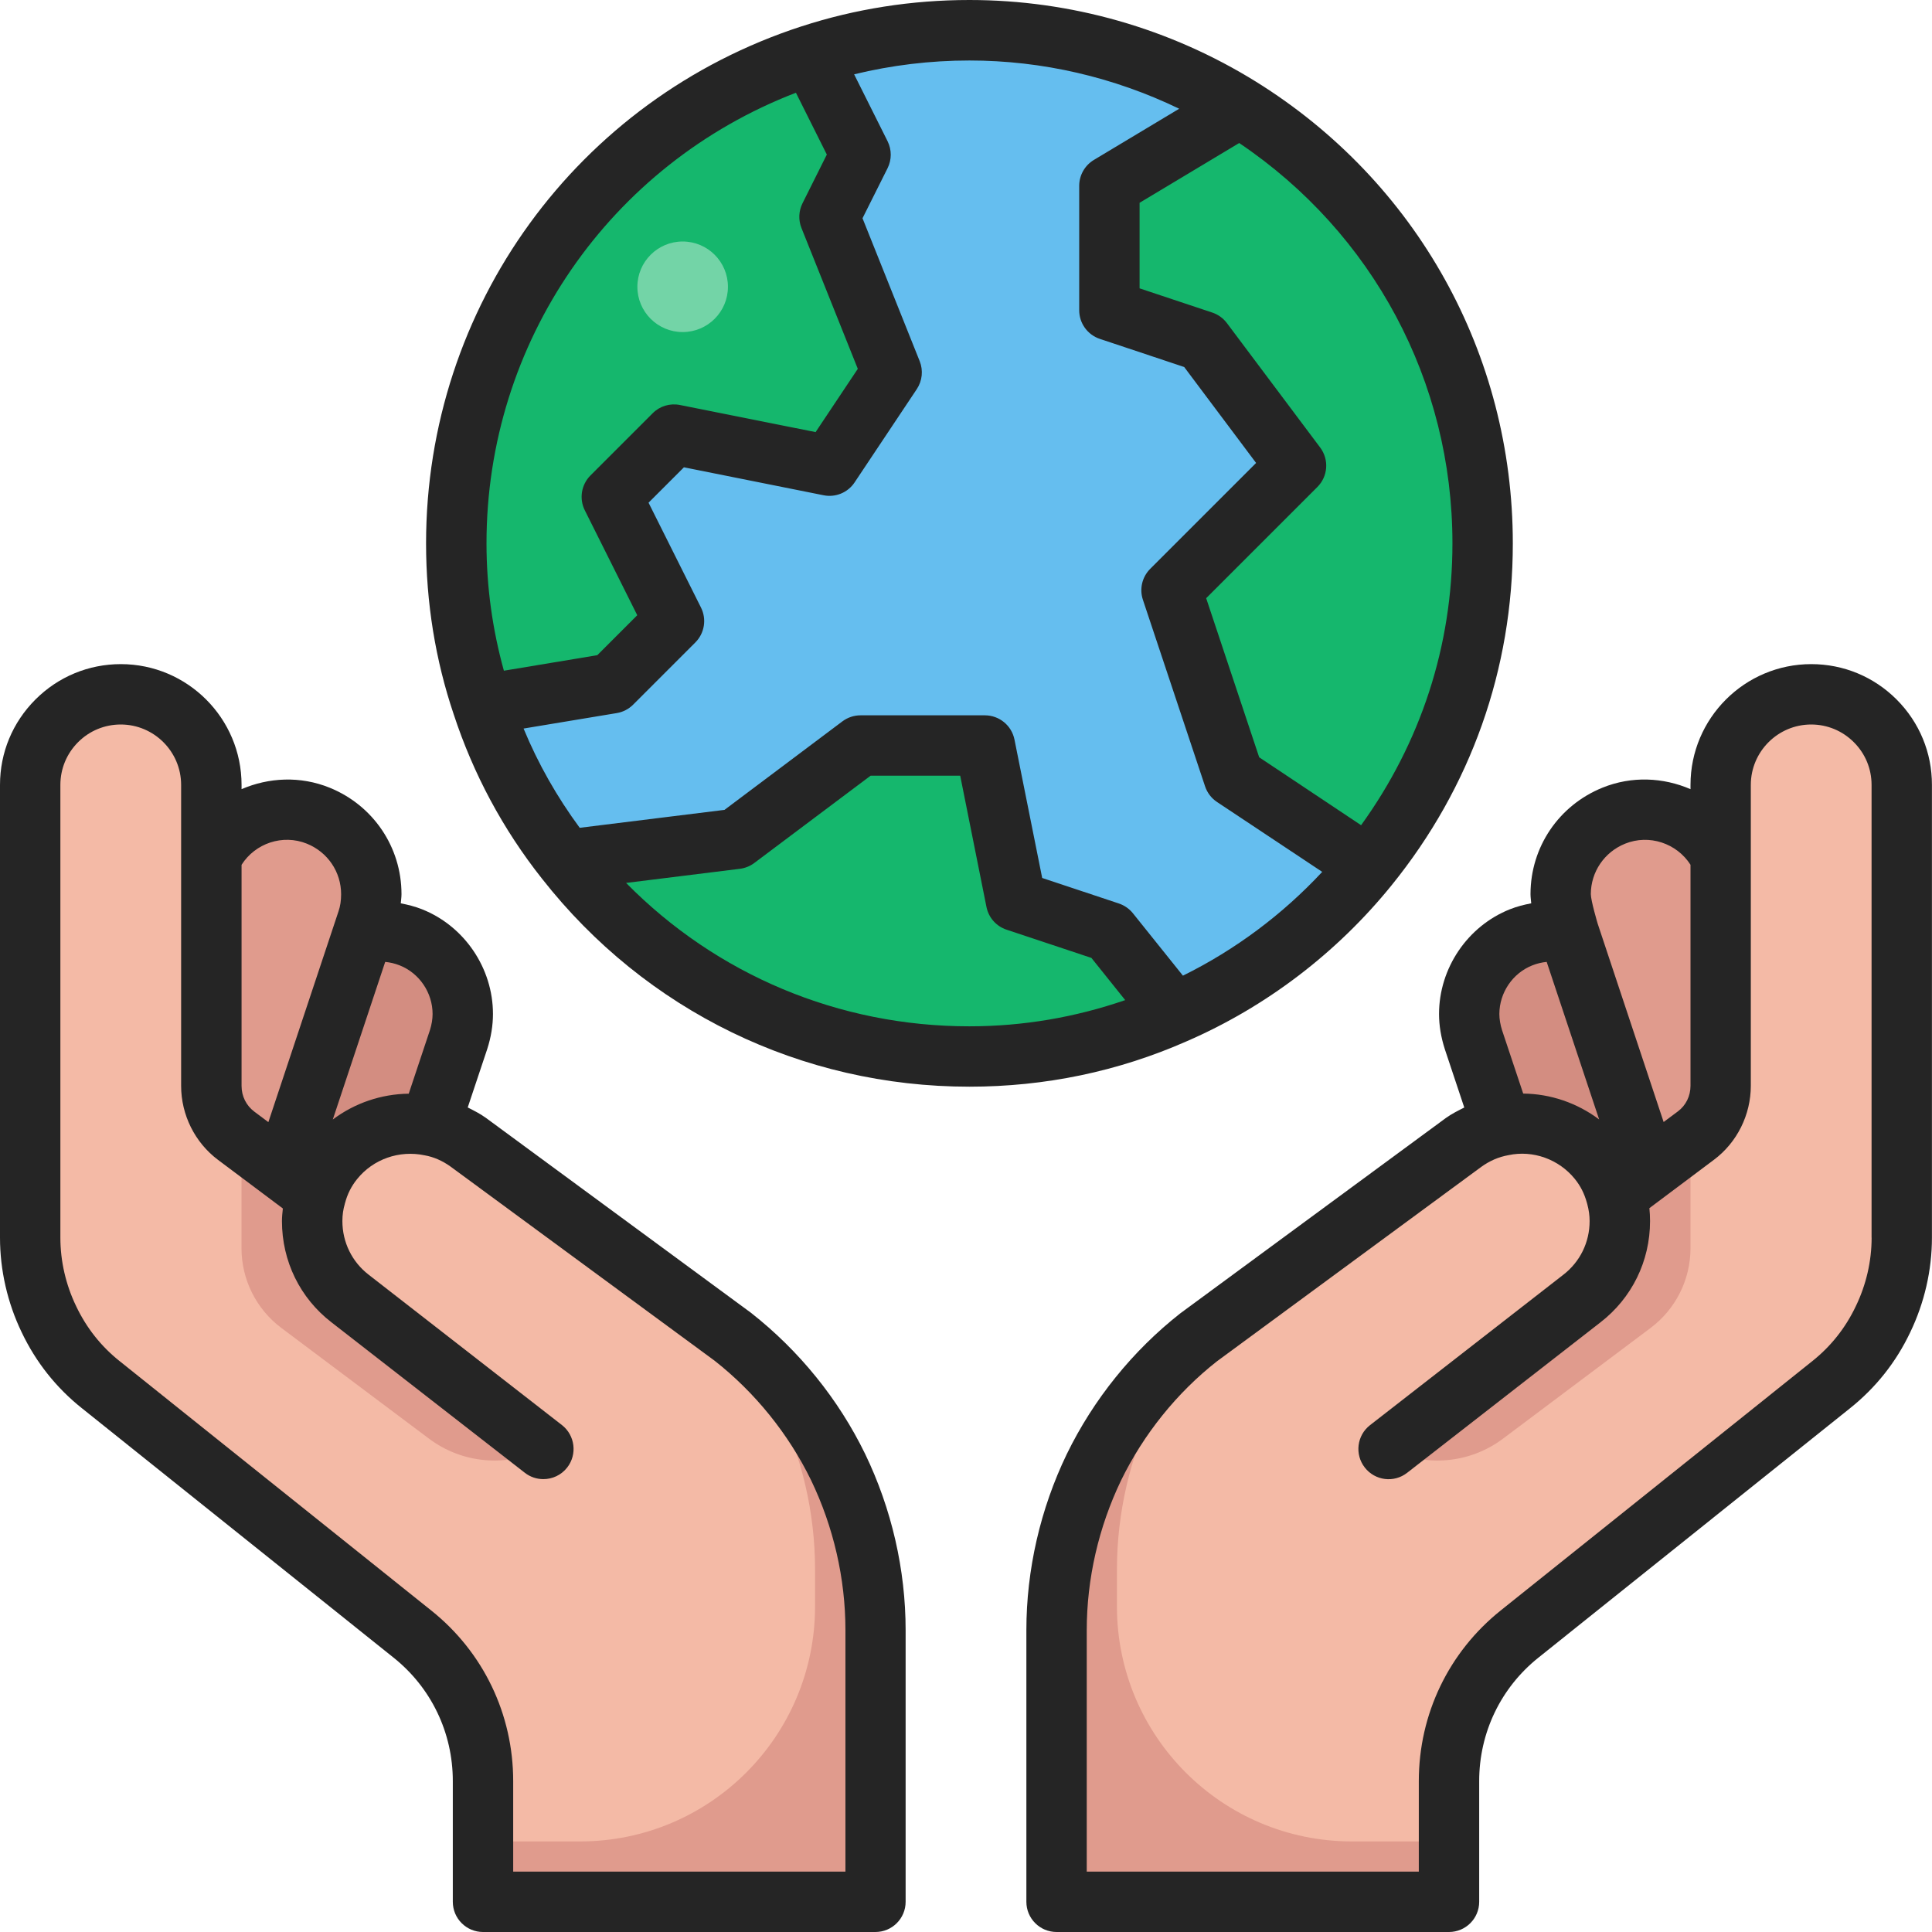 <?xml version="1.0" encoding="utf-8"?>
<!-- Generator: Adobe Illustrator 26.2.1, SVG Export Plug-In . SVG Version: 6.00 Build 0)  -->
<svg version="1.1" id="Layer_1" xmlns="http://www.w3.org/2000/svg" xmlns:xlink="http://www.w3.org/1999/xlink" x="0px" y="0px"
	 viewBox="0 0 320 320" style="enable-background:new 0 0 320 320;" xml:space="preserve">
<style type="text/css">
	.st0{clip-path:url(#SVGID_00000167394356120838896840000014421275760783951763_);fill:#D38D81;}
	.st1{clip-path:url(#SVGID_00000167394356120838896840000014421275760783951763_);fill:#F4BAA6;}
	.st2{clip-path:url(#SVGID_00000167394356120838896840000014421275760783951763_);fill:#E09B8D;}
	.st3{clip-path:url(#SVGID_00000167394356120838896840000014421275760783951763_);fill:#15B76D;}
	.st4{clip-path:url(#SVGID_00000167394356120838896840000014421275760783951763_);fill:#65BEEF;}
	.st5{clip-path:url(#SVGID_00000167394356120838896840000014421275760783951763_);fill:#73D4A7;}
	.st6{clip-path:url(#SVGID_00000167394356120838896840000014421275760783951763_);fill:#252525;}
</style>
<g>
	<defs>
		<rect id="SVGID_1_" width="320" height="320"/>
	</defs>
	<clipPath id="SVGID_00000010304805313805717530000016303385684099212716_">
		<use xlink:href="#SVGID_1_"  style="overflow:visible;"/>
	</clipPath>
	<path style="clip-path:url(#SVGID_00000010304805313805717530000016303385684099212716_);fill:#D38D81;" d="M76.65,167.95
		c0,1.4-0.25,2.85-0.7,4.25l-4.75,14.25c-5.75-1.25-12,0.8-15.95,5.7c-1.45,1.8-2.4,3.75-2.95,5.85l-5.3-4l13.1-39.4
		c2.55-0.6,5.3-0.4,7.95,0.65C73.35,157.35,76.65,162.5,76.65,167.95"/>
	<path style="clip-path:url(#SVGID_00000010304805313805717530000016303385684099212716_);fill:#F4BAA6;" d="M52.3,198
		c0.55-2.1,1.5-4.05,2.95-5.85c3.95-4.9,10.2-6.95,15.95-5.7c2.25,0.4,4.4,1.35,6.35,2.75l43.85,32.25
		c7.45,5.85,13.35,13.25,17.4,21.55c4,8.3,6.2,17.5,6.2,27v45H80v-20c0-9.5-4.3-18.45-11.7-24.35l-51.6-41.3
		c-3.7-2.95-6.6-6.65-8.6-10.85c-2-4.15-3.1-8.75-3.1-13.5v-75c0-4.15,1.7-7.9,4.4-10.6c2.7-2.7,6.45-4.4,10.6-4.4
		c8.3,0,15,6.7,15,15v11.85v38c0,3.25,1.5,6.3,4.1,8.25L47,194L52.3,198z"/>
	<path style="clip-path:url(#SVGID_00000010304805313805717530000016303385684099212716_);fill:#E09B8D;" d="M96.06,305
		c21.51,0,38.94-17.43,38.94-38.94V260c0-9.5-2.2-18.7-6.2-27c-1.97-4.03-4.39-7.83-7.19-11.36c7.35,5.82,13.18,13.15,17.19,21.36
		c4,8.3,6.2,17.5,6.2,27v45H80v-10H96.06z"/>
	<path style="clip-path:url(#SVGID_00000010304805313805717530000016303385684099212716_);fill:#E09B8D;" d="M58,215.1L90,240
		c-6.13,3.07-13.46,2.4-18.94-1.71L46.6,219.95c-4.16-3.12-6.6-8.01-6.6-13.21v-17.97l7,5.23l5.3,4c-0.4,1.4-0.6,2.8-0.6,4.25
		C51.7,207.1,53.85,211.9,58,215.1"/>
	<path style="clip-path:url(#SVGID_00000010304805313805717530000016303385684099212716_);fill:#E09B8D;" d="M61.5,148.1
		c0,1.5-1.4,6.5-1.4,6.5L47,194l-7.9-5.9c-2.6-1.95-4.1-5-4.1-8.25v-38c3.2-6.5,10.9-9.5,17.7-6.75
		C58.15,137.3,61.5,142.5,61.5,148.1"/>
	<path style="clip-path:url(#SVGID_00000010304805313805717530000016303385684099212716_);fill:#F4BAA6;" d="M267.7,198l5.3-4
		l7.9-5.9c2.6-1.95,4.1-5,4.1-8.25v-38V130c0-8.3,6.7-15,15-15c4.15,0,7.9,1.7,10.6,4.4c2.7,2.7,4.4,6.45,4.4,10.6v75
		c0,4.75-1.1,9.35-3.1,13.5c-2,4.2-4.9,7.9-8.6,10.85l-51.6,41.3c-7.4,5.9-11.7,14.85-11.7,24.35v20h-65v-45c0-9.5,2.2-18.7,6.2-27
		c4.05-8.3,9.95-15.7,17.4-21.55l43.85-32.25c1.95-1.4,4.1-2.35,6.35-2.75c5.75-1.25,12,0.8,15.95,5.7
		C266.2,193.95,267.15,195.9,267.7,198"/>
	<path style="clip-path:url(#SVGID_00000010304805313805717530000016303385684099212716_);fill:#E09B8D;" d="M223.94,305
		c-21.51,0-38.94-17.43-38.94-38.94V260c0-9.5,2.2-18.7,6.2-27c1.96-4.03,4.38-7.83,7.19-11.36c-7.35,5.82-13.18,13.15-17.19,21.36
		c-4,8.3-6.2,17.5-6.2,27v45h65v-10H223.94z"/>
	<path style="clip-path:url(#SVGID_00000010304805313805717530000016303385684099212716_);fill:#E09B8D;" d="M262,215.1L230,240
		c6.13,3.07,13.46,2.4,18.94-1.71l24.45-18.34c4.16-3.12,6.61-8.01,6.61-13.21v-17.97l-7,5.23l-5.3,4c0.4,1.4,0.6,2.8,0.6,4.25
		C268.3,207.1,266.15,211.9,262,215.1"/>
	<path style="clip-path:url(#SVGID_00000010304805313805717530000016303385684099212716_);fill:#E09B8D;" d="M285,141.85v38
		c0,3.25-1.5,6.3-4.1,8.25L273,194l-13.1-39.4c0,0-1.4-5-1.4-6.5c0-5.6,3.35-10.8,8.8-13C274.1,132.35,281.8,135.35,285,141.85"/>
	<path style="clip-path:url(#SVGID_00000010304805313805717530000016303385684099212716_);fill:#D38D81;" d="M259.9,154.6L273,194
		l-5.3,4c-0.55-2.1-1.5-4.05-2.95-5.85c-3.95-4.9-10.2-6.95-15.95-5.7l-4.75-14.25c-0.45-1.4-0.7-2.85-0.7-4.25
		c0-5.45,3.3-10.6,8.6-12.7C254.6,154.2,257.35,154,259.9,154.6"/>
	<path style="clip-path:url(#SVGID_00000010304805313805717530000016303385684099212716_);fill:#15B76D;" d="M111.63,102.88
		l-10.3-20.61l10.3-10.3l25.76,5.15l10.3-15.45l-10.3-25.76l5.15-10.3L134.3,9.12C100.25,20.2,75.57,52.24,75.57,90
		c0,9.38,1.49,18.34,4.33,26.74l21.43-3.55L111.63,102.88z"/>
	<path style="clip-path:url(#SVGID_00000010304805313805717530000016303385684099212716_);fill:#15B76D;" d="M168.3,149.24
		l-5.15-25.76h-20.61l-20.61,15.45l-28.23,3.5c15.56,19.83,39.72,32.56,66.87,32.56c12.11,0,23.59-2.53,34-7.11l-10.82-13.5
		L168.3,149.24z"/>
	<path style="clip-path:url(#SVGID_00000010304805313805717530000016303385684099212716_);fill:#65BEEF;" d="M194.06,97.73
		l20.61-20.61l-15.45-20.61l-15.46-5.15V30.76l21.64-12.98C192.36,9.69,177,5,160.57,5c-9.17,0-18.03,1.44-26.27,4.12l8.24,16.49
		l-5.15,10.3l10.3,25.76l-10.3,15.46l-25.76-5.15l-10.3,10.3l10.3,20.61l-10.3,10.3l-21.43,3.55c3.09,9.43,7.78,18.08,13.81,25.71
		l28.23-3.5l20.61-15.45h20.61l5.15,25.76l15.45,5.15l10.82,13.5c12.57-5.46,23.54-13.91,32.04-24.42l-22.26-14.84L194.06,97.73z"/>
	<path style="clip-path:url(#SVGID_00000010304805313805717530000016303385684099212716_);fill:#15B76D;" d="M205.39,17.78
		l-21.64,12.98v20.61l15.45,5.15l15.46,20.61l-20.61,20.6l10.3,30.91l22.25,14.84c11.85-14.63,18.96-33.18,18.96-53.47
		C245.57,59.5,229.5,32.77,205.39,17.78"/>
	<path style="clip-path:url(#SVGID_00000010304805313805717530000016303385684099212716_);fill:#73D4A7;" d="M120.57,47.5
		c0,4.14-3.36,7.5-7.5,7.5c-4.14,0-7.5-3.36-7.5-7.5c0-4.14,3.36-7.5,7.5-7.5C117.21,40,120.57,43.36,120.57,47.5"/>
	<path style="clip-path:url(#SVGID_00000010304805313805717530000016303385684099212716_);fill:#252525;" d="M124.36,217.42
		l-43.9-32.28c-0.96-0.69-1.98-1.2-2.99-1.71l3.24-9.7c0.62-1.94,0.94-3.88,0.94-5.78c0-7.59-4.72-14.56-11.76-17.35
		c-1.15-0.46-2.33-0.75-3.51-0.98c0.04-0.51,0.12-1,0.12-1.52c0-7.79-4.68-14.71-11.92-17.64c-4.85-1.96-10.07-1.69-14.57,0.25V130
		c0-11.03-8.97-20-20-20c-5.33,0-10.36,2.08-14.14,5.86C2.08,119.65,0,124.66,0,130v75c0,5.38,1.24,10.79,3.58,15.65
		c2.36,4.96,5.72,9.2,9.99,12.6l51.61,41.3C71.42,279.53,75,286.98,75,295v20c0,2.76,2.24,5,5,5h65c2.76,0,5-2.24,5-5v-45
		c0-9.99-2.31-20.08-6.71-29.19C138.89,231.77,132.39,223.72,124.36,217.42 M71.65,167.95c0,0.85-0.16,1.79-0.44,2.67l-3.51,10.53
		c-4.52,0.05-8.94,1.54-12.58,4.28l8.68-26.11c0.8,0.08,1.61,0.26,2.41,0.58C69.46,161.19,71.65,164.42,71.65,167.95 M50.83,139.74
		c3.44,1.39,5.67,4.67,5.67,8.37c0,1.06-0.14,1.99-0.43,2.83l-11.62,34.92l-2.34-1.75c-1.33-1-2.1-2.55-2.1-4.25v-36.62
		C42.27,139.67,46.83,138.12,50.83,139.74 M140,310H85v-15c0-11.07-4.95-21.37-13.57-28.25l-51.61-41.3
		c-3.08-2.45-5.5-5.51-7.21-9.11C10.9,212.8,10,208.88,10,205v-75c0-2.66,1.04-5.17,2.93-7.07c1.89-1.89,4.4-2.93,7.07-2.93
		c5.51,0,10,4.49,10,10v49.85c0,4.81,2.28,9.39,6.11,12.26l10.74,8.05c-0.07,0.69-0.15,1.38-0.15,2.09c0,6.64,3,12.77,8.23,16.79
		l32,24.9c0.91,0.71,1.99,1.05,3.07,1.05c1.49,0,2.96-0.66,3.95-1.93c1.69-2.18,1.3-5.32-0.87-7.02l-32.02-24.91
		c-2.76-2.13-4.35-5.37-4.35-8.89c0-0.98,0.13-1.92,0.41-2.87c0-0.01,0-0.03,0-0.04c0.01-0.02,0.02-0.04,0.03-0.07
		c0.39-1.49,1.05-2.8,2.01-3.98c2.64-3.28,6.97-4.82,11.19-3.92c1.48,0.26,2.93,0.9,4.26,1.85l43.73,32.15
		c6.72,5.28,12.25,12.13,15.99,19.79c3.73,7.75,5.7,16.33,5.7,24.83V310z"/>
	<path style="clip-path:url(#SVGID_00000010304805313805717530000016303385684099212716_);fill:#252525;" d="M314.14,115.86
		c-3.78-3.78-8.8-5.86-14.14-5.86c-11.03,0-20,8.97-20,20v0.71c-4.51-1.95-9.73-2.21-14.57-0.25c-7.25,2.93-11.93,9.85-11.93,17.64
		c0,0.52,0.08,1.01,0.12,1.52c-1.18,0.22-2.36,0.52-3.52,0.98c-7.03,2.79-11.75,9.76-11.75,17.35c0,1.9,0.32,3.84,0.96,5.83
		l3.22,9.66c-1.03,0.52-2.06,1.03-3.04,1.73l-43.98,32.35c-7.9,6.2-14.39,14.25-18.81,23.31c-4.39,9.09-6.7,19.18-6.7,29.17v45
		c0,2.76,2.24,5,5,5h65c2.76,0,5-2.24,5-5v-20c0-8.02,3.58-15.47,9.82-20.45l51.59-41.29c4.28-3.41,7.64-7.65,9.98-12.58
		c2.35-4.88,3.6-10.3,3.6-15.67v-75C320,124.67,317.92,119.65,314.14,115.86 M269.17,139.74c4-1.61,8.55-0.07,10.83,3.49v36.62
		c0,1.7-0.77,3.25-2.1,4.24l-2.35,1.75l-10.93-32.87c0,0-1.13-3.81-1.13-4.88C263.5,144.41,265.73,141.13,269.17,139.74
		 M253.79,159.9c0.79-0.32,1.6-0.5,2.39-0.58l8.69,26.1c-3.65-2.75-8.09-4.25-12.58-4.29l-3.49-10.46c-0.3-0.93-0.46-1.88-0.46-2.72
		C248.35,164.42,250.54,161.19,253.79,159.9 M310,205c0,3.88-0.9,7.8-2.62,11.35c-1.7,3.58-4.12,6.64-7.21,9.1l-51.6,41.29
		C239.95,273.63,235,283.93,235,295v15h-55v-40c0-8.5,1.97-17.08,5.69-24.81c3.75-7.69,9.28-14.54,15.87-19.71l43.8-32.22
		c1.38-0.99,2.83-1.63,4.49-1.93c4.05-0.87,8.35,0.67,11,3.95c0.92,1.14,1.56,2.39,1.98,3.9c0.02,0.1,0.05,0.19,0.08,0.29
		c0.25,0.93,0.38,1.84,0.38,2.78c0,3.52-1.59,6.76-4.37,8.9l-32,24.9c-2.18,1.69-2.57,4.84-0.87,7.02c1.7,2.18,4.83,2.58,7.02,0.87
		l31.98-24.89c5.24-4.04,8.25-10.17,8.25-16.81c0-0.72-0.04-1.43-0.11-2.13l10.7-8.02c3.82-2.86,6.1-7.44,6.1-12.25V130
		c0-5.51,4.49-10,10-10c2.66,0,5.17,1.04,7.06,2.93c1.9,1.89,2.94,4.4,2.94,7.07V205z"/>
	<path style="clip-path:url(#SVGID_00000010304805313805717530000016303385684099212716_);fill:#252525;" d="M230.5,146.62
		c13.13-16.21,20.07-35.79,20.07-56.62c0-31.32-15.9-59.91-42.54-76.47C193.76,4.68,177.35,0,160.57,0
		c-9.55,0-18.91,1.47-27.82,4.37h-0.01C95.56,16.46,70.57,50.88,70.57,90c0,9.78,1.54,19.31,4.57,28.29
		c3.25,9.91,8.17,19.08,14.62,27.23c17.18,21.91,42.99,34.47,70.8,34.47c12.55,0,24.67-2.53,35.99-7.52
		C209.7,166.77,221.44,157.82,230.5,146.62 M240.57,90c0,16.99-5.26,33.01-15.13,46.68l-16.88-11.25l-8.78-26.35l18.42-18.42
		c1.76-1.76,1.96-4.54,0.46-6.54l-15.45-20.61c-0.61-0.81-1.46-1.42-2.42-1.74l-12.04-4.01V33.59l16.5-9.9
		C227.41,38.62,240.57,63.17,240.57,90 M131.83,15.36l5.12,10.24l-4.03,8.07c-0.64,1.28-0.7,2.77-0.17,4.1l9.33,23.32l-6.99,10.48
		l-22.47-4.49c-1.65-0.33-3.34,0.18-4.52,1.37l-10.3,10.3c-1.52,1.52-1.9,3.85-0.94,5.77l8.69,17.38l-6.62,6.62l-15.47,2.57
		c-1.88-6.78-2.88-13.84-2.88-21.08C80.57,56.66,101.01,27.22,131.83,15.36 M86.72,120.67l15.43-2.56c1.03-0.17,1.98-0.66,2.72-1.4
		l10.3-10.3c1.52-1.52,1.9-3.85,0.94-5.77l-8.69-17.38l5.86-5.86l23.13,4.63c1.98,0.4,4.02-0.44,5.14-2.13l10.3-15.45
		c0.91-1.37,1.09-3.1,0.48-4.63l-9.47-23.67l4.15-8.29c0.7-1.41,0.7-3.06,0-4.47l-5.54-11.08c6.2-1.51,12.6-2.29,19.1-2.29
		c12.09,0,23.93,2.77,34.74,7.99l-14.13,8.48c-1.5,0.9-2.43,2.53-2.43,4.29v20.61c0,2.15,1.38,4.06,3.42,4.74l13.97,4.66
		l11.91,15.89l-17.54,17.54c-1.34,1.34-1.81,3.32-1.21,5.12l10.3,30.91c0.35,1.05,1.04,1.96,1.97,2.58L219,144.41
		c-6.59,7.08-14.42,12.92-23.07,17.19l-8.28-10.33c-0.6-0.75-1.41-1.31-2.32-1.62l-12.71-4.23l-4.59-22.92
		c-0.47-2.34-2.52-4.02-4.9-4.02h-20.6c-1.08,0-2.13,0.35-3,1L120,134.14l-23.98,2.97C92.27,132.02,89.14,126.53,86.72,120.67
		 M103.7,146.24l18.85-2.34c0.86-0.11,1.69-0.44,2.38-0.96l19.27-14.46h14.84l4.35,21.74c0.35,1.76,1.62,3.2,3.32,3.76l14.06,4.68
		l5.6,6.99c-8.25,2.84-16.89,4.34-25.81,4.34C138.94,170,118.67,161.44,103.7,146.24"/>
</g>
</svg>
